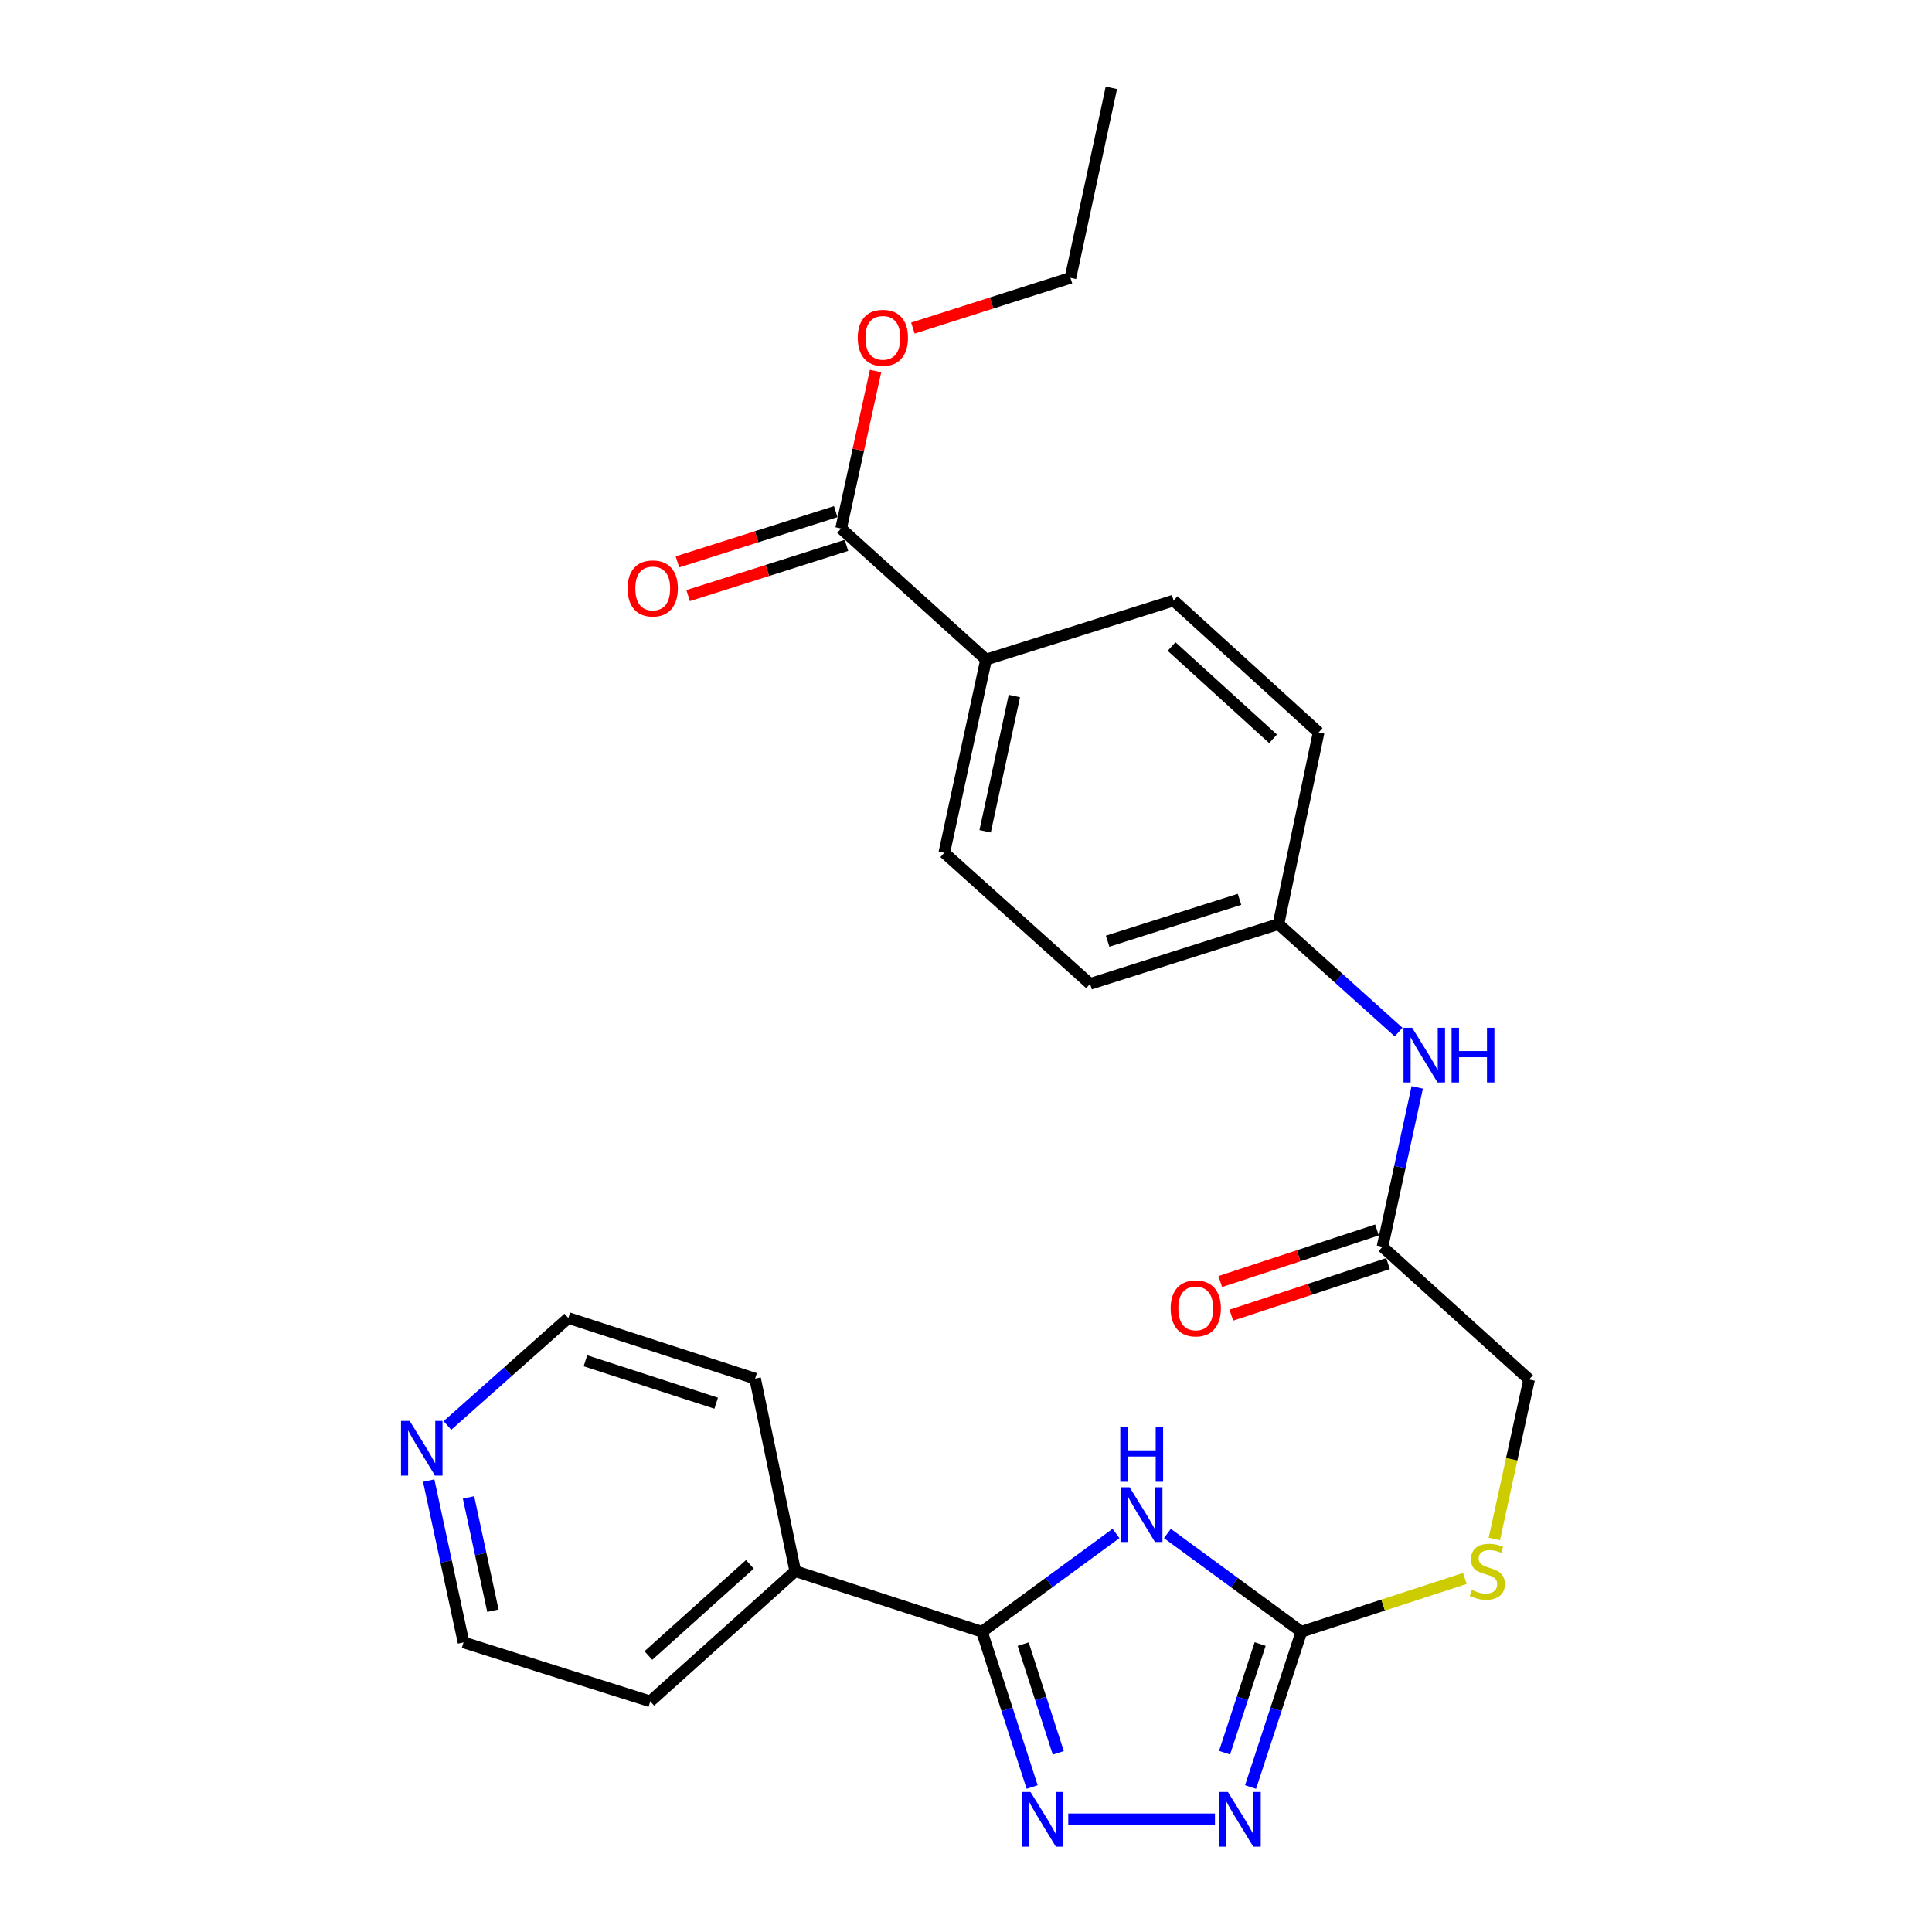 <?xml version='1.0' encoding='iso-8859-1'?>
<svg version='1.1' baseProfile='full'
              xmlns='http://www.w3.org/2000/svg'
                      xmlns:rdkit='http://www.rdkit.org/xml'
                      xmlns:xlink='http://www.w3.org/1999/xlink'
                  xml:space='preserve'
width='1000px' height='1000px' viewBox='0 0 1000 1000'>
<!-- END OF HEADER -->
<rect style='opacity:1.0;fill:#FFFFFF;stroke:none' width='1000' height='1000' x='0' y='0'> </rect>
<path class='bond-0' d='M 577.641,793.719 L 542.955,819.151' style='fill:none;fill-rule:evenodd;stroke:#0000FF;stroke-width:6px;stroke-linecap:butt;stroke-linejoin:miter;stroke-opacity:1' />
<path class='bond-0' d='M 542.955,819.151 L 508.269,844.583' style='fill:none;fill-rule:evenodd;stroke:#000000;stroke-width:6px;stroke-linecap:butt;stroke-linejoin:miter;stroke-opacity:1' />
<path class='bond-2' d='M 604.247,793.721 L 638.928,819.152' style='fill:none;fill-rule:evenodd;stroke:#0000FF;stroke-width:6px;stroke-linecap:butt;stroke-linejoin:miter;stroke-opacity:1' />
<path class='bond-2' d='M 638.928,819.152 L 673.609,844.583' style='fill:none;fill-rule:evenodd;stroke:#000000;stroke-width:6px;stroke-linecap:butt;stroke-linejoin:miter;stroke-opacity:1' />
<path class='bond-1' d='M 508.269,844.583 L 521.253,884.774' style='fill:none;fill-rule:evenodd;stroke:#000000;stroke-width:6px;stroke-linecap:butt;stroke-linejoin:miter;stroke-opacity:1' />
<path class='bond-1' d='M 521.253,884.774 L 534.237,924.964' style='fill:none;fill-rule:evenodd;stroke:#0000FF;stroke-width:6px;stroke-linecap:butt;stroke-linejoin:miter;stroke-opacity:1' />
<path class='bond-1' d='M 529.591,851.011 L 538.68,879.144' style='fill:none;fill-rule:evenodd;stroke:#000000;stroke-width:6px;stroke-linecap:butt;stroke-linejoin:miter;stroke-opacity:1' />
<path class='bond-1' d='M 538.68,879.144 L 547.768,907.277' style='fill:none;fill-rule:evenodd;stroke:#0000FF;stroke-width:6px;stroke-linecap:butt;stroke-linejoin:miter;stroke-opacity:1' />
<path class='bond-9' d='M 508.269,844.583 L 411.614,813.216' style='fill:none;fill-rule:evenodd;stroke:#000000;stroke-width:6px;stroke-linecap:butt;stroke-linejoin:miter;stroke-opacity:1' />
<path class='bond-26' d='M 552.93,941.675 L 628.853,941.675' style='fill:none;fill-rule:evenodd;stroke:#0000FF;stroke-width:6px;stroke-linecap:butt;stroke-linejoin:miter;stroke-opacity:1' />
<path class='bond-3' d='M 673.609,844.583 L 660.449,884.772' style='fill:none;fill-rule:evenodd;stroke:#000000;stroke-width:6px;stroke-linecap:butt;stroke-linejoin:miter;stroke-opacity:1' />
<path class='bond-3' d='M 660.449,884.772 L 647.288,924.961' style='fill:none;fill-rule:evenodd;stroke:#0000FF;stroke-width:6px;stroke-linecap:butt;stroke-linejoin:miter;stroke-opacity:1' />
<path class='bond-3' d='M 652.257,850.941 L 643.044,879.073' style='fill:none;fill-rule:evenodd;stroke:#000000;stroke-width:6px;stroke-linecap:butt;stroke-linejoin:miter;stroke-opacity:1' />
<path class='bond-3' d='M 643.044,879.073 L 633.832,907.205' style='fill:none;fill-rule:evenodd;stroke:#0000FF;stroke-width:6px;stroke-linecap:butt;stroke-linejoin:miter;stroke-opacity:1' />
<path class='bond-6' d='M 673.609,844.583 L 715.917,830.792' style='fill:none;fill-rule:evenodd;stroke:#000000;stroke-width:6px;stroke-linecap:butt;stroke-linejoin:miter;stroke-opacity:1' />
<path class='bond-6' d='M 715.917,830.792 L 758.226,817.001' style='fill:none;fill-rule:evenodd;stroke:#CCCC00;stroke-width:6px;stroke-linecap:butt;stroke-linejoin:miter;stroke-opacity:1' />
<path class='bond-4' d='M 435.351,273.549 L 510.385,341.38' style='fill:none;fill-rule:evenodd;stroke:#000000;stroke-width:6px;stroke-linecap:butt;stroke-linejoin:miter;stroke-opacity:1' />
<path class='bond-10' d='M 432.581,264.821 L 391.61,277.822' style='fill:none;fill-rule:evenodd;stroke:#000000;stroke-width:6px;stroke-linecap:butt;stroke-linejoin:miter;stroke-opacity:1' />
<path class='bond-10' d='M 391.61,277.822 L 350.639,290.824' style='fill:none;fill-rule:evenodd;stroke:#FF0000;stroke-width:6px;stroke-linecap:butt;stroke-linejoin:miter;stroke-opacity:1' />
<path class='bond-10' d='M 438.12,282.277 L 397.15,295.278' style='fill:none;fill-rule:evenodd;stroke:#000000;stroke-width:6px;stroke-linecap:butt;stroke-linejoin:miter;stroke-opacity:1' />
<path class='bond-10' d='M 397.15,295.278 L 356.179,308.279' style='fill:none;fill-rule:evenodd;stroke:#FF0000;stroke-width:6px;stroke-linecap:butt;stroke-linejoin:miter;stroke-opacity:1' />
<path class='bond-17' d='M 435.351,273.549 L 444.269,232.802' style='fill:none;fill-rule:evenodd;stroke:#000000;stroke-width:6px;stroke-linecap:butt;stroke-linejoin:miter;stroke-opacity:1' />
<path class='bond-17' d='M 444.269,232.802 L 453.187,192.056' style='fill:none;fill-rule:evenodd;stroke:#FF0000;stroke-width:6px;stroke-linecap:butt;stroke-linejoin:miter;stroke-opacity:1' />
<path class='bond-5' d='M 715.577,645.333 L 791.456,714.018' style='fill:none;fill-rule:evenodd;stroke:#000000;stroke-width:6px;stroke-linecap:butt;stroke-linejoin:miter;stroke-opacity:1' />
<path class='bond-8' d='M 715.577,645.333 L 724.568,604.083' style='fill:none;fill-rule:evenodd;stroke:#000000;stroke-width:6px;stroke-linecap:butt;stroke-linejoin:miter;stroke-opacity:1' />
<path class='bond-8' d='M 724.568,604.083 L 733.558,562.833' style='fill:none;fill-rule:evenodd;stroke:#0000FF;stroke-width:6px;stroke-linecap:butt;stroke-linejoin:miter;stroke-opacity:1' />
<path class='bond-12' d='M 712.715,636.635 L 672.16,649.98' style='fill:none;fill-rule:evenodd;stroke:#000000;stroke-width:6px;stroke-linecap:butt;stroke-linejoin:miter;stroke-opacity:1' />
<path class='bond-12' d='M 672.16,649.98 L 631.605,663.324' style='fill:none;fill-rule:evenodd;stroke:#FF0000;stroke-width:6px;stroke-linecap:butt;stroke-linejoin:miter;stroke-opacity:1' />
<path class='bond-12' d='M 718.439,654.031 L 677.884,667.376' style='fill:none;fill-rule:evenodd;stroke:#000000;stroke-width:6px;stroke-linecap:butt;stroke-linejoin:miter;stroke-opacity:1' />
<path class='bond-12' d='M 677.884,667.376 L 637.329,680.72' style='fill:none;fill-rule:evenodd;stroke:#FF0000;stroke-width:6px;stroke-linecap:butt;stroke-linejoin:miter;stroke-opacity:1' />
<path class='bond-15' d='M 773.467,796.558 L 782.461,755.288' style='fill:none;fill-rule:evenodd;stroke:#CCCC00;stroke-width:6px;stroke-linecap:butt;stroke-linejoin:miter;stroke-opacity:1' />
<path class='bond-15' d='M 782.461,755.288 L 791.456,714.018' style='fill:none;fill-rule:evenodd;stroke:#000000;stroke-width:6px;stroke-linecap:butt;stroke-linejoin:miter;stroke-opacity:1' />
<path class='bond-7' d='M 510.385,341.38 L 488.765,441.412' style='fill:none;fill-rule:evenodd;stroke:#000000;stroke-width:6px;stroke-linecap:butt;stroke-linejoin:miter;stroke-opacity:1' />
<path class='bond-7' d='M 525.042,360.254 L 509.908,430.276' style='fill:none;fill-rule:evenodd;stroke:#000000;stroke-width:6px;stroke-linecap:butt;stroke-linejoin:miter;stroke-opacity:1' />
<path class='bond-28' d='M 510.385,341.38 L 607.467,310.847' style='fill:none;fill-rule:evenodd;stroke:#000000;stroke-width:6px;stroke-linecap:butt;stroke-linejoin:miter;stroke-opacity:1' />
<path class='bond-16' d='M 723.921,534.201 L 692.828,506.252' style='fill:none;fill-rule:evenodd;stroke:#0000FF;stroke-width:6px;stroke-linecap:butt;stroke-linejoin:miter;stroke-opacity:1' />
<path class='bond-16' d='M 692.828,506.252 L 661.736,478.304' style='fill:none;fill-rule:evenodd;stroke:#000000;stroke-width:6px;stroke-linecap:butt;stroke-linejoin:miter;stroke-opacity:1' />
<path class='bond-22' d='M 411.614,813.216 L 390.839,713.581' style='fill:none;fill-rule:evenodd;stroke:#000000;stroke-width:6px;stroke-linecap:butt;stroke-linejoin:miter;stroke-opacity:1' />
<path class='bond-23' d='M 411.614,813.216 L 336.58,880.63' style='fill:none;fill-rule:evenodd;stroke:#000000;stroke-width:6px;stroke-linecap:butt;stroke-linejoin:miter;stroke-opacity:1' />
<path class='bond-23' d='M 388.12,809.706 L 335.596,856.895' style='fill:none;fill-rule:evenodd;stroke:#000000;stroke-width:6px;stroke-linecap:butt;stroke-linejoin:miter;stroke-opacity:1' />
<path class='bond-11' d='M 221.905,766.357 L 230.915,808.233' style='fill:none;fill-rule:evenodd;stroke:#0000FF;stroke-width:6px;stroke-linecap:butt;stroke-linejoin:miter;stroke-opacity:1' />
<path class='bond-11' d='M 230.915,808.233 L 239.926,850.108' style='fill:none;fill-rule:evenodd;stroke:#000000;stroke-width:6px;stroke-linecap:butt;stroke-linejoin:miter;stroke-opacity:1' />
<path class='bond-11' d='M 242.512,775.068 L 248.819,804.38' style='fill:none;fill-rule:evenodd;stroke:#0000FF;stroke-width:6px;stroke-linecap:butt;stroke-linejoin:miter;stroke-opacity:1' />
<path class='bond-11' d='M 248.819,804.38 L 255.126,833.693' style='fill:none;fill-rule:evenodd;stroke:#000000;stroke-width:6px;stroke-linecap:butt;stroke-linejoin:miter;stroke-opacity:1' />
<path class='bond-27' d='M 231.583,737.83 L 262.878,710.022' style='fill:none;fill-rule:evenodd;stroke:#0000FF;stroke-width:6px;stroke-linecap:butt;stroke-linejoin:miter;stroke-opacity:1' />
<path class='bond-27' d='M 262.878,710.022 L 294.174,682.214' style='fill:none;fill-rule:evenodd;stroke:#000000;stroke-width:6px;stroke-linecap:butt;stroke-linejoin:miter;stroke-opacity:1' />
<path class='bond-13' d='M 488.765,441.412 L 564.227,509.253' style='fill:none;fill-rule:evenodd;stroke:#000000;stroke-width:6px;stroke-linecap:butt;stroke-linejoin:miter;stroke-opacity:1' />
<path class='bond-14' d='M 607.467,310.847 L 682.511,379.106' style='fill:none;fill-rule:evenodd;stroke:#000000;stroke-width:6px;stroke-linecap:butt;stroke-linejoin:miter;stroke-opacity:1' />
<path class='bond-14' d='M 606.401,334.634 L 658.932,382.415' style='fill:none;fill-rule:evenodd;stroke:#000000;stroke-width:6px;stroke-linecap:butt;stroke-linejoin:miter;stroke-opacity:1' />
<path class='bond-18' d='M 661.736,478.304 L 682.511,379.106' style='fill:none;fill-rule:evenodd;stroke:#000000;stroke-width:6px;stroke-linecap:butt;stroke-linejoin:miter;stroke-opacity:1' />
<path class='bond-19' d='M 661.736,478.304 L 564.227,509.253' style='fill:none;fill-rule:evenodd;stroke:#000000;stroke-width:6px;stroke-linecap:butt;stroke-linejoin:miter;stroke-opacity:1' />
<path class='bond-19' d='M 641.569,465.491 L 573.313,487.156' style='fill:none;fill-rule:evenodd;stroke:#000000;stroke-width:6px;stroke-linecap:butt;stroke-linejoin:miter;stroke-opacity:1' />
<path class='bond-24' d='M 472.518,169.812 L 513.291,156.815' style='fill:none;fill-rule:evenodd;stroke:#FF0000;stroke-width:6px;stroke-linecap:butt;stroke-linejoin:miter;stroke-opacity:1' />
<path class='bond-24' d='M 513.291,156.815 L 554.063,143.818' style='fill:none;fill-rule:evenodd;stroke:#000000;stroke-width:6px;stroke-linecap:butt;stroke-linejoin:miter;stroke-opacity:1' />
<path class='bond-20' d='M 294.174,682.214 L 390.839,713.581' style='fill:none;fill-rule:evenodd;stroke:#000000;stroke-width:6px;stroke-linecap:butt;stroke-linejoin:miter;stroke-opacity:1' />
<path class='bond-20' d='M 303.021,704.338 L 370.687,726.295' style='fill:none;fill-rule:evenodd;stroke:#000000;stroke-width:6px;stroke-linecap:butt;stroke-linejoin:miter;stroke-opacity:1' />
<path class='bond-21' d='M 239.926,850.108 L 336.58,880.63' style='fill:none;fill-rule:evenodd;stroke:#000000;stroke-width:6px;stroke-linecap:butt;stroke-linejoin:miter;stroke-opacity:1' />
<path class='bond-25' d='M 554.063,143.818 L 575.245,45.455' style='fill:none;fill-rule:evenodd;stroke:#000000;stroke-width:6px;stroke-linecap:butt;stroke-linejoin:miter;stroke-opacity:1' />
<path  class='atom-0' d='M 584.684 769.806
L 593.964 784.806
Q 594.884 786.286, 596.364 788.966
Q 597.844 791.646, 597.924 791.806
L 597.924 769.806
L 601.684 769.806
L 601.684 798.126
L 597.804 798.126
L 587.844 781.726
Q 586.684 779.806, 585.444 777.606
Q 584.244 775.406, 583.884 774.726
L 583.884 798.126
L 580.204 798.126
L 580.204 769.806
L 584.684 769.806
' fill='#0000FF'/>
<path  class='atom-0' d='M 579.864 738.654
L 583.704 738.654
L 583.704 750.694
L 598.184 750.694
L 598.184 738.654
L 602.024 738.654
L 602.024 766.974
L 598.184 766.974
L 598.184 753.894
L 583.704 753.894
L 583.704 766.974
L 579.864 766.974
L 579.864 738.654
' fill='#0000FF'/>
<path  class='atom-2' d='M 533.376 927.515
L 542.656 942.515
Q 543.576 943.995, 545.056 946.675
Q 546.536 949.355, 546.616 949.515
L 546.616 927.515
L 550.376 927.515
L 550.376 955.835
L 546.496 955.835
L 536.536 939.435
Q 535.376 937.515, 534.136 935.315
Q 532.936 933.115, 532.576 932.435
L 532.576 955.835
L 528.896 955.835
L 528.896 927.515
L 533.376 927.515
' fill='#0000FF'/>
<path  class='atom-4' d='M 635.555 927.515
L 644.835 942.515
Q 645.755 943.995, 647.235 946.675
Q 648.715 949.355, 648.795 949.515
L 648.795 927.515
L 652.555 927.515
L 652.555 955.835
L 648.675 955.835
L 638.715 939.435
Q 637.555 937.515, 636.315 935.315
Q 635.115 933.115, 634.755 932.435
L 634.755 955.835
L 631.075 955.835
L 631.075 927.515
L 635.555 927.515
' fill='#0000FF'/>
<path  class='atom-7' d='M 761.836 822.936
Q 762.156 823.056, 763.476 823.616
Q 764.796 824.176, 766.236 824.536
Q 767.716 824.856, 769.156 824.856
Q 771.836 824.856, 773.396 823.576
Q 774.956 822.256, 774.956 819.976
Q 774.956 818.416, 774.156 817.456
Q 773.396 816.496, 772.196 815.976
Q 770.996 815.456, 768.996 814.856
Q 766.476 814.096, 764.956 813.376
Q 763.476 812.656, 762.396 811.136
Q 761.356 809.616, 761.356 807.056
Q 761.356 803.496, 763.756 801.296
Q 766.196 799.096, 770.996 799.096
Q 774.276 799.096, 777.996 800.656
L 777.076 803.736
Q 773.676 802.336, 771.116 802.336
Q 768.356 802.336, 766.836 803.496
Q 765.316 804.616, 765.356 806.576
Q 765.356 808.096, 766.116 809.016
Q 766.916 809.936, 768.036 810.456
Q 769.196 810.976, 771.116 811.576
Q 773.676 812.376, 775.196 813.176
Q 776.716 813.976, 777.796 815.616
Q 778.916 817.216, 778.916 819.976
Q 778.916 823.896, 776.276 826.016
Q 773.676 828.096, 769.316 828.096
Q 766.796 828.096, 764.876 827.536
Q 762.996 827.016, 760.756 826.096
L 761.836 822.936
' fill='#CCCC00'/>
<path  class='atom-9' d='M 730.937 531.975
L 740.217 546.975
Q 741.137 548.455, 742.617 551.135
Q 744.097 553.815, 744.177 553.975
L 744.177 531.975
L 747.937 531.975
L 747.937 560.295
L 744.057 560.295
L 734.097 543.895
Q 732.937 541.975, 731.697 539.775
Q 730.497 537.575, 730.137 536.895
L 730.137 560.295
L 726.457 560.295
L 726.457 531.975
L 730.937 531.975
' fill='#0000FF'/>
<path  class='atom-9' d='M 751.337 531.975
L 755.177 531.975
L 755.177 544.015
L 769.657 544.015
L 769.657 531.975
L 773.497 531.975
L 773.497 560.295
L 769.657 560.295
L 769.657 547.215
L 755.177 547.215
L 755.177 560.295
L 751.337 560.295
L 751.337 531.975
' fill='#0000FF'/>
<path  class='atom-11' d='M 324.852 304.568
Q 324.852 297.768, 328.212 293.968
Q 331.572 290.168, 337.852 290.168
Q 344.132 290.168, 347.492 293.968
Q 350.852 297.768, 350.852 304.568
Q 350.852 311.448, 347.452 315.368
Q 344.052 319.248, 337.852 319.248
Q 331.612 319.248, 328.212 315.368
Q 324.852 311.488, 324.852 304.568
M 337.852 316.048
Q 342.172 316.048, 344.492 313.168
Q 346.852 310.248, 346.852 304.568
Q 346.852 299.008, 344.492 296.208
Q 342.172 293.368, 337.852 293.368
Q 333.532 293.368, 331.172 296.168
Q 328.852 298.968, 328.852 304.568
Q 328.852 310.288, 331.172 313.168
Q 333.532 316.048, 337.852 316.048
' fill='#FF0000'/>
<path  class='atom-12' d='M 212.046 735.468
L 221.326 750.468
Q 222.246 751.948, 223.726 754.628
Q 225.206 757.308, 225.286 757.468
L 225.286 735.468
L 229.046 735.468
L 229.046 763.788
L 225.166 763.788
L 215.206 747.388
Q 214.046 745.468, 212.806 743.268
Q 211.606 741.068, 211.246 740.388
L 211.246 763.788
L 207.566 763.788
L 207.566 735.468
L 212.046 735.468
' fill='#0000FF'/>
<path  class='atom-13' d='M 605.923 677.217
Q 605.923 670.417, 609.283 666.617
Q 612.643 662.817, 618.923 662.817
Q 625.203 662.817, 628.563 666.617
Q 631.923 670.417, 631.923 677.217
Q 631.923 684.097, 628.523 688.017
Q 625.123 691.897, 618.923 691.897
Q 612.683 691.897, 609.283 688.017
Q 605.923 684.137, 605.923 677.217
M 618.923 688.697
Q 623.243 688.697, 625.563 685.817
Q 627.923 682.897, 627.923 677.217
Q 627.923 671.657, 625.563 668.857
Q 623.243 666.017, 618.923 666.017
Q 614.603 666.017, 612.243 668.817
Q 609.923 671.617, 609.923 677.217
Q 609.923 682.937, 612.243 685.817
Q 614.603 688.697, 618.923 688.697
' fill='#FF0000'/>
<path  class='atom-18' d='M 443.971 174.848
Q 443.971 168.048, 447.331 164.248
Q 450.691 160.448, 456.971 160.448
Q 463.251 160.448, 466.611 164.248
Q 469.971 168.048, 469.971 174.848
Q 469.971 181.728, 466.571 185.648
Q 463.171 189.528, 456.971 189.528
Q 450.731 189.528, 447.331 185.648
Q 443.971 181.768, 443.971 174.848
M 456.971 186.328
Q 461.291 186.328, 463.611 183.448
Q 465.971 180.528, 465.971 174.848
Q 465.971 169.288, 463.611 166.488
Q 461.291 163.648, 456.971 163.648
Q 452.651 163.648, 450.291 166.448
Q 447.971 169.248, 447.971 174.848
Q 447.971 180.568, 450.291 183.448
Q 452.651 186.328, 456.971 186.328
' fill='#FF0000'/>
</svg>
